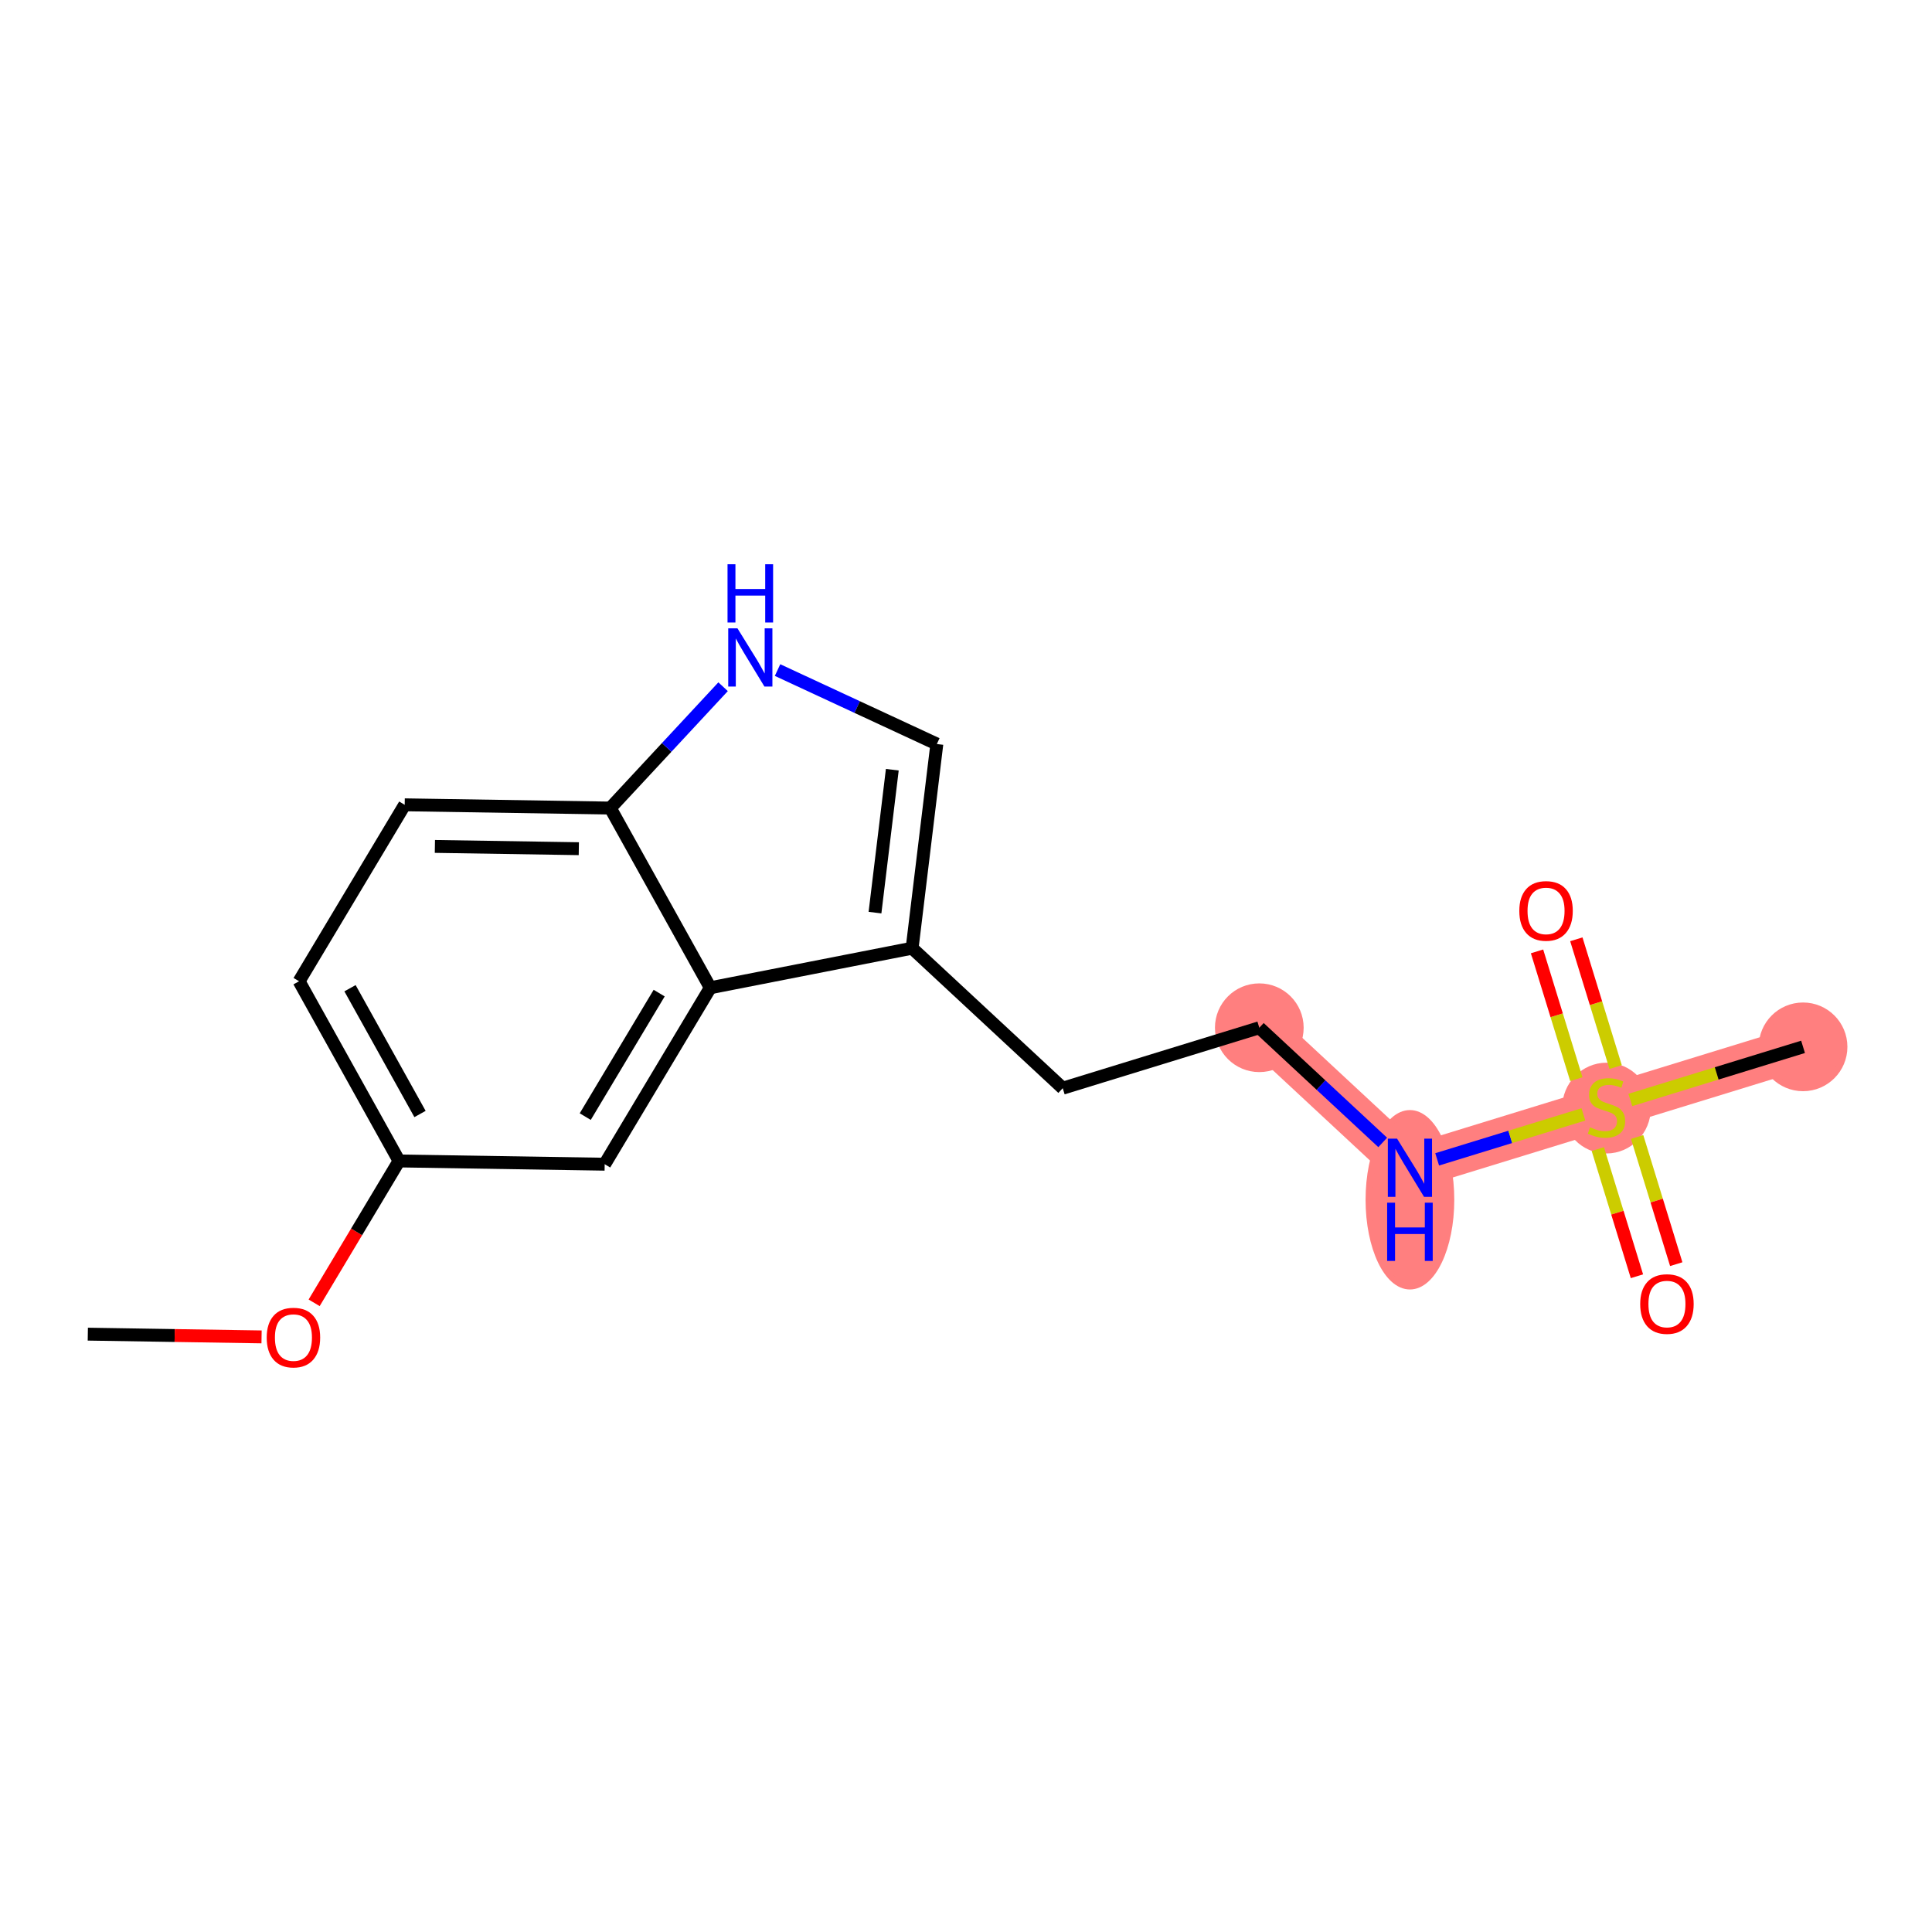 <?xml version='1.0' encoding='iso-8859-1'?>
<svg version='1.1' baseProfile='full'
              xmlns='http://www.w3.org/2000/svg'
                      xmlns:rdkit='http://www.rdkit.org/xml'
                      xmlns:xlink='http://www.w3.org/1999/xlink'
                  xml:space='preserve'
width='300px' height='300px' viewBox='0 0 300 300'>
<!-- END OF HEADER -->
<rect style='opacity:1.0;fill:#FFFFFF;stroke:none' width='300' height='300' x='0' y='0'> </rect>
<rect style='opacity:1.0;fill:#FFFFFF;stroke:none' width='300' height='300' x='0' y='0'> </rect>
<path d='M 195.544,159.587 L 218.933,181.327' style='fill:none;fill-rule:evenodd;stroke:#FF7F7F;stroke-width:6.8px;stroke-linecap:butt;stroke-linejoin:miter;stroke-opacity:1' />
<path d='M 218.933,181.327 L 249.455,171.94' style='fill:none;fill-rule:evenodd;stroke:#FF7F7F;stroke-width:6.8px;stroke-linecap:butt;stroke-linejoin:miter;stroke-opacity:1' />
<path d='M 249.455,171.94 L 279.977,162.554' style='fill:none;fill-rule:evenodd;stroke:#FF7F7F;stroke-width:6.8px;stroke-linecap:butt;stroke-linejoin:miter;stroke-opacity:1' />
<ellipse cx='195.544' cy='159.587' rx='6.387' ry='6.387'  style='fill:#FF7F7F;fill-rule:evenodd;stroke:#FF7F7F;stroke-width:1.0px;stroke-linecap:butt;stroke-linejoin:miter;stroke-opacity:1' />
<ellipse cx='218.933' cy='186.3' rx='6.387' ry='13.429'  style='fill:#FF7F7F;fill-rule:evenodd;stroke:#FF7F7F;stroke-width:1.0px;stroke-linecap:butt;stroke-linejoin:miter;stroke-opacity:1' />
<ellipse cx='249.455' cy='172.062' rx='6.387' ry='6.548'  style='fill:#FF7F7F;fill-rule:evenodd;stroke:#FF7F7F;stroke-width:1.0px;stroke-linecap:butt;stroke-linejoin:miter;stroke-opacity:1' />
<ellipse cx='279.977' cy='162.554' rx='6.387' ry='6.387'  style='fill:#FF7F7F;fill-rule:evenodd;stroke:#FF7F7F;stroke-width:1.0px;stroke-linecap:butt;stroke-linejoin:miter;stroke-opacity:1' />
<path class='bond-0 atom-0 atom-1' d='M 13.636,207.166 L 27.126,207.379' style='fill:none;fill-rule:evenodd;stroke:#000000;stroke-width:2.0px;stroke-linecap:butt;stroke-linejoin:miter;stroke-opacity:1' />
<path class='bond-0 atom-0 atom-1' d='M 27.126,207.379 L 40.615,207.592' style='fill:none;fill-rule:evenodd;stroke:#FF0000;stroke-width:2.0px;stroke-linecap:butt;stroke-linejoin:miter;stroke-opacity:1' />
<path class='bond-1 atom-1 atom-2' d='M 48.78,202.3 L 55.373,191.286' style='fill:none;fill-rule:evenodd;stroke:#FF0000;stroke-width:2.0px;stroke-linecap:butt;stroke-linejoin:miter;stroke-opacity:1' />
<path class='bond-1 atom-1 atom-2' d='M 55.373,191.286 L 61.966,180.272' style='fill:none;fill-rule:evenodd;stroke:#000000;stroke-width:2.0px;stroke-linecap:butt;stroke-linejoin:miter;stroke-opacity:1' />
<path class='bond-2 atom-2 atom-3' d='M 61.966,180.272 L 46.439,152.369' style='fill:none;fill-rule:evenodd;stroke:#000000;stroke-width:2.0px;stroke-linecap:butt;stroke-linejoin:miter;stroke-opacity:1' />
<path class='bond-2 atom-2 atom-3' d='M 65.218,172.981 L 54.349,153.449' style='fill:none;fill-rule:evenodd;stroke:#000000;stroke-width:2.0px;stroke-linecap:butt;stroke-linejoin:miter;stroke-opacity:1' />
<path class='bond-17 atom-17 atom-2' d='M 93.895,180.777 L 61.966,180.272' style='fill:none;fill-rule:evenodd;stroke:#000000;stroke-width:2.0px;stroke-linecap:butt;stroke-linejoin:miter;stroke-opacity:1' />
<path class='bond-3 atom-3 atom-4' d='M 46.439,152.369 L 62.841,124.97' style='fill:none;fill-rule:evenodd;stroke:#000000;stroke-width:2.0px;stroke-linecap:butt;stroke-linejoin:miter;stroke-opacity:1' />
<path class='bond-4 atom-4 atom-5' d='M 62.841,124.97 L 94.769,125.475' style='fill:none;fill-rule:evenodd;stroke:#000000;stroke-width:2.0px;stroke-linecap:butt;stroke-linejoin:miter;stroke-opacity:1' />
<path class='bond-4 atom-4 atom-5' d='M 67.529,131.432 L 89.879,131.785' style='fill:none;fill-rule:evenodd;stroke:#000000;stroke-width:2.0px;stroke-linecap:butt;stroke-linejoin:miter;stroke-opacity:1' />
<path class='bond-5 atom-5 atom-6' d='M 94.769,125.475 L 103.525,116.055' style='fill:none;fill-rule:evenodd;stroke:#000000;stroke-width:2.0px;stroke-linecap:butt;stroke-linejoin:miter;stroke-opacity:1' />
<path class='bond-5 atom-5 atom-6' d='M 103.525,116.055 L 112.281,106.634' style='fill:none;fill-rule:evenodd;stroke:#0000FF;stroke-width:2.0px;stroke-linecap:butt;stroke-linejoin:miter;stroke-opacity:1' />
<path class='bond-18 atom-16 atom-5' d='M 110.296,153.378 L 94.769,125.475' style='fill:none;fill-rule:evenodd;stroke:#000000;stroke-width:2.0px;stroke-linecap:butt;stroke-linejoin:miter;stroke-opacity:1' />
<path class='bond-6 atom-6 atom-7' d='M 120.737,104.048 L 133.104,109.791' style='fill:none;fill-rule:evenodd;stroke:#0000FF;stroke-width:2.0px;stroke-linecap:butt;stroke-linejoin:miter;stroke-opacity:1' />
<path class='bond-6 atom-6 atom-7' d='M 133.104,109.791 L 145.472,115.533' style='fill:none;fill-rule:evenodd;stroke:#000000;stroke-width:2.0px;stroke-linecap:butt;stroke-linejoin:miter;stroke-opacity:1' />
<path class='bond-7 atom-7 atom-8' d='M 145.472,115.533 L 141.632,147.234' style='fill:none;fill-rule:evenodd;stroke:#000000;stroke-width:2.0px;stroke-linecap:butt;stroke-linejoin:miter;stroke-opacity:1' />
<path class='bond-7 atom-7 atom-8' d='M 138.556,119.52 L 135.868,141.711' style='fill:none;fill-rule:evenodd;stroke:#000000;stroke-width:2.0px;stroke-linecap:butt;stroke-linejoin:miter;stroke-opacity:1' />
<path class='bond-8 atom-8 atom-9' d='M 141.632,147.234 L 165.022,168.973' style='fill:none;fill-rule:evenodd;stroke:#000000;stroke-width:2.0px;stroke-linecap:butt;stroke-linejoin:miter;stroke-opacity:1' />
<path class='bond-15 atom-8 atom-16' d='M 141.632,147.234 L 110.296,153.378' style='fill:none;fill-rule:evenodd;stroke:#000000;stroke-width:2.0px;stroke-linecap:butt;stroke-linejoin:miter;stroke-opacity:1' />
<path class='bond-9 atom-9 atom-10' d='M 165.022,168.973 L 195.544,159.587' style='fill:none;fill-rule:evenodd;stroke:#000000;stroke-width:2.0px;stroke-linecap:butt;stroke-linejoin:miter;stroke-opacity:1' />
<path class='bond-10 atom-10 atom-11' d='M 195.544,159.587 L 205.125,168.492' style='fill:none;fill-rule:evenodd;stroke:#000000;stroke-width:2.0px;stroke-linecap:butt;stroke-linejoin:miter;stroke-opacity:1' />
<path class='bond-10 atom-10 atom-11' d='M 205.125,168.492 L 214.706,177.397' style='fill:none;fill-rule:evenodd;stroke:#0000FF;stroke-width:2.0px;stroke-linecap:butt;stroke-linejoin:miter;stroke-opacity:1' />
<path class='bond-11 atom-11 atom-12' d='M 223.161,180.026 L 234.515,176.535' style='fill:none;fill-rule:evenodd;stroke:#0000FF;stroke-width:2.0px;stroke-linecap:butt;stroke-linejoin:miter;stroke-opacity:1' />
<path class='bond-11 atom-11 atom-12' d='M 234.515,176.535 L 245.868,173.043' style='fill:none;fill-rule:evenodd;stroke:#CCCC00;stroke-width:2.0px;stroke-linecap:butt;stroke-linejoin:miter;stroke-opacity:1' />
<path class='bond-12 atom-12 atom-13' d='M 253.153,170.803 L 266.565,166.678' style='fill:none;fill-rule:evenodd;stroke:#CCCC00;stroke-width:2.0px;stroke-linecap:butt;stroke-linejoin:miter;stroke-opacity:1' />
<path class='bond-12 atom-12 atom-13' d='M 266.565,166.678 L 279.977,162.554' style='fill:none;fill-rule:evenodd;stroke:#000000;stroke-width:2.0px;stroke-linecap:butt;stroke-linejoin:miter;stroke-opacity:1' />
<path class='bond-13 atom-12 atom-14' d='M 250.875,165.694 L 247.824,155.773' style='fill:none;fill-rule:evenodd;stroke:#CCCC00;stroke-width:2.0px;stroke-linecap:butt;stroke-linejoin:miter;stroke-opacity:1' />
<path class='bond-13 atom-12 atom-14' d='M 247.824,155.773 L 244.773,145.853' style='fill:none;fill-rule:evenodd;stroke:#FF0000;stroke-width:2.0px;stroke-linecap:butt;stroke-linejoin:miter;stroke-opacity:1' />
<path class='bond-13 atom-12 atom-14' d='M 244.771,167.572 L 241.72,157.651' style='fill:none;fill-rule:evenodd;stroke:#CCCC00;stroke-width:2.0px;stroke-linecap:butt;stroke-linejoin:miter;stroke-opacity:1' />
<path class='bond-13 atom-12 atom-14' d='M 241.72,157.651 L 238.669,147.73' style='fill:none;fill-rule:evenodd;stroke:#FF0000;stroke-width:2.0px;stroke-linecap:butt;stroke-linejoin:miter;stroke-opacity:1' />
<path class='bond-14 atom-12 atom-15' d='M 248.11,178.429 L 251.146,188.302' style='fill:none;fill-rule:evenodd;stroke:#CCCC00;stroke-width:2.0px;stroke-linecap:butt;stroke-linejoin:miter;stroke-opacity:1' />
<path class='bond-14 atom-12 atom-15' d='M 251.146,188.302 L 254.182,198.175' style='fill:none;fill-rule:evenodd;stroke:#FF0000;stroke-width:2.0px;stroke-linecap:butt;stroke-linejoin:miter;stroke-opacity:1' />
<path class='bond-14 atom-12 atom-15' d='M 254.214,176.551 L 257.25,186.425' style='fill:none;fill-rule:evenodd;stroke:#CCCC00;stroke-width:2.0px;stroke-linecap:butt;stroke-linejoin:miter;stroke-opacity:1' />
<path class='bond-14 atom-12 atom-15' d='M 257.25,186.425 L 260.287,196.298' style='fill:none;fill-rule:evenodd;stroke:#FF0000;stroke-width:2.0px;stroke-linecap:butt;stroke-linejoin:miter;stroke-opacity:1' />
<path class='bond-16 atom-16 atom-17' d='M 110.296,153.378 L 93.895,180.777' style='fill:none;fill-rule:evenodd;stroke:#000000;stroke-width:2.0px;stroke-linecap:butt;stroke-linejoin:miter;stroke-opacity:1' />
<path class='bond-16 atom-16 atom-17' d='M 102.356,154.208 L 90.875,173.387' style='fill:none;fill-rule:evenodd;stroke:#000000;stroke-width:2.0px;stroke-linecap:butt;stroke-linejoin:miter;stroke-opacity:1' />
<path  class='atom-1' d='M 41.414 207.696
Q 41.414 205.525, 42.487 204.311
Q 43.559 203.098, 45.565 203.098
Q 47.57 203.098, 48.643 204.311
Q 49.716 205.525, 49.716 207.696
Q 49.716 209.893, 48.63 211.145
Q 47.545 212.384, 45.565 212.384
Q 43.572 212.384, 42.487 211.145
Q 41.414 209.906, 41.414 207.696
M 45.565 211.362
Q 46.944 211.362, 47.685 210.442
Q 48.439 209.51, 48.439 207.696
Q 48.439 205.921, 47.685 205.027
Q 46.944 204.12, 45.565 204.12
Q 44.185 204.12, 43.432 205.014
Q 42.691 205.908, 42.691 207.696
Q 42.691 209.523, 43.432 210.442
Q 44.185 211.362, 45.565 211.362
' fill='#FF0000'/>
<path  class='atom-6' d='M 114.51 97.564
L 117.473 102.354
Q 117.767 102.826, 118.24 103.682
Q 118.712 104.538, 118.738 104.589
L 118.738 97.564
L 119.938 97.564
L 119.938 106.607
L 118.699 106.607
L 115.519 101.37
Q 115.148 100.757, 114.752 100.054
Q 114.369 99.352, 114.254 99.135
L 114.254 106.607
L 113.079 106.607
L 113.079 97.564
L 114.51 97.564
' fill='#0000FF'/>
<path  class='atom-6' d='M 112.971 87.616
L 114.197 87.616
L 114.197 91.461
L 118.821 91.461
L 118.821 87.616
L 120.047 87.616
L 120.047 96.659
L 118.821 96.659
L 118.821 92.483
L 114.197 92.483
L 114.197 96.659
L 112.971 96.659
L 112.971 87.616
' fill='#0000FF'/>
<path  class='atom-11' d='M 216.934 176.805
L 219.898 181.595
Q 220.192 182.067, 220.664 182.923
Q 221.137 183.779, 221.162 183.83
L 221.162 176.805
L 222.363 176.805
L 222.363 185.848
L 221.124 185.848
L 217.944 180.611
Q 217.573 179.998, 217.177 179.296
Q 216.794 178.593, 216.679 178.376
L 216.679 185.848
L 215.504 185.848
L 215.504 176.805
L 216.934 176.805
' fill='#0000FF'/>
<path  class='atom-11' d='M 215.395 186.753
L 216.622 186.753
L 216.622 190.597
L 221.245 190.597
L 221.245 186.753
L 222.472 186.753
L 222.472 195.796
L 221.245 195.796
L 221.245 191.619
L 216.622 191.619
L 216.622 195.796
L 215.395 195.796
L 215.395 186.753
' fill='#0000FF'/>
<path  class='atom-12' d='M 246.901 175.044
Q 247.003 175.082, 247.424 175.261
Q 247.846 175.44, 248.306 175.555
Q 248.778 175.657, 249.238 175.657
Q 250.094 175.657, 250.592 175.248
Q 251.09 174.827, 251.09 174.099
Q 251.09 173.601, 250.835 173.294
Q 250.592 172.988, 250.209 172.822
Q 249.826 172.656, 249.187 172.464
Q 248.382 172.221, 247.897 171.991
Q 247.424 171.761, 247.08 171.276
Q 246.747 170.791, 246.747 169.973
Q 246.747 168.836, 247.514 168.134
Q 248.293 167.431, 249.826 167.431
Q 250.873 167.431, 252.061 167.93
L 251.767 168.913
Q 250.681 168.466, 249.864 168.466
Q 248.983 168.466, 248.497 168.836
Q 248.012 169.194, 248.025 169.82
Q 248.025 170.305, 248.267 170.599
Q 248.523 170.893, 248.881 171.059
Q 249.251 171.225, 249.864 171.417
Q 250.681 171.672, 251.167 171.927
Q 251.652 172.183, 251.997 172.707
Q 252.355 173.218, 252.355 174.099
Q 252.355 175.351, 251.512 176.028
Q 250.681 176.692, 249.289 176.692
Q 248.485 176.692, 247.871 176.513
Q 247.271 176.347, 246.556 176.053
L 246.901 175.044
' fill='#CCCC00'/>
<path  class='atom-14' d='M 235.918 141.444
Q 235.918 139.273, 236.991 138.059
Q 238.064 136.846, 240.069 136.846
Q 242.074 136.846, 243.147 138.059
Q 244.22 139.273, 244.22 141.444
Q 244.22 143.641, 243.134 144.893
Q 242.049 146.132, 240.069 146.132
Q 238.076 146.132, 236.991 144.893
Q 235.918 143.654, 235.918 141.444
M 240.069 145.11
Q 241.448 145.11, 242.189 144.19
Q 242.943 143.258, 242.943 141.444
Q 242.943 139.669, 242.189 138.774
Q 241.448 137.868, 240.069 137.868
Q 238.689 137.868, 237.936 138.762
Q 237.195 139.656, 237.195 141.444
Q 237.195 143.271, 237.936 144.19
Q 238.689 145.11, 240.069 145.11
' fill='#FF0000'/>
<path  class='atom-15' d='M 254.69 202.488
Q 254.69 200.316, 255.763 199.103
Q 256.836 197.889, 258.842 197.889
Q 260.847 197.889, 261.92 199.103
Q 262.993 200.316, 262.993 202.488
Q 262.993 204.685, 261.907 205.936
Q 260.821 207.175, 258.842 207.175
Q 256.849 207.175, 255.763 205.936
Q 254.69 204.697, 254.69 202.488
M 258.842 206.154
Q 260.221 206.154, 260.962 205.234
Q 261.716 204.301, 261.716 202.488
Q 261.716 200.712, 260.962 199.818
Q 260.221 198.911, 258.842 198.911
Q 257.462 198.911, 256.709 199.805
Q 255.968 200.699, 255.968 202.488
Q 255.968 204.314, 256.709 205.234
Q 257.462 206.154, 258.842 206.154
' fill='#FF0000'/>
</svg>
